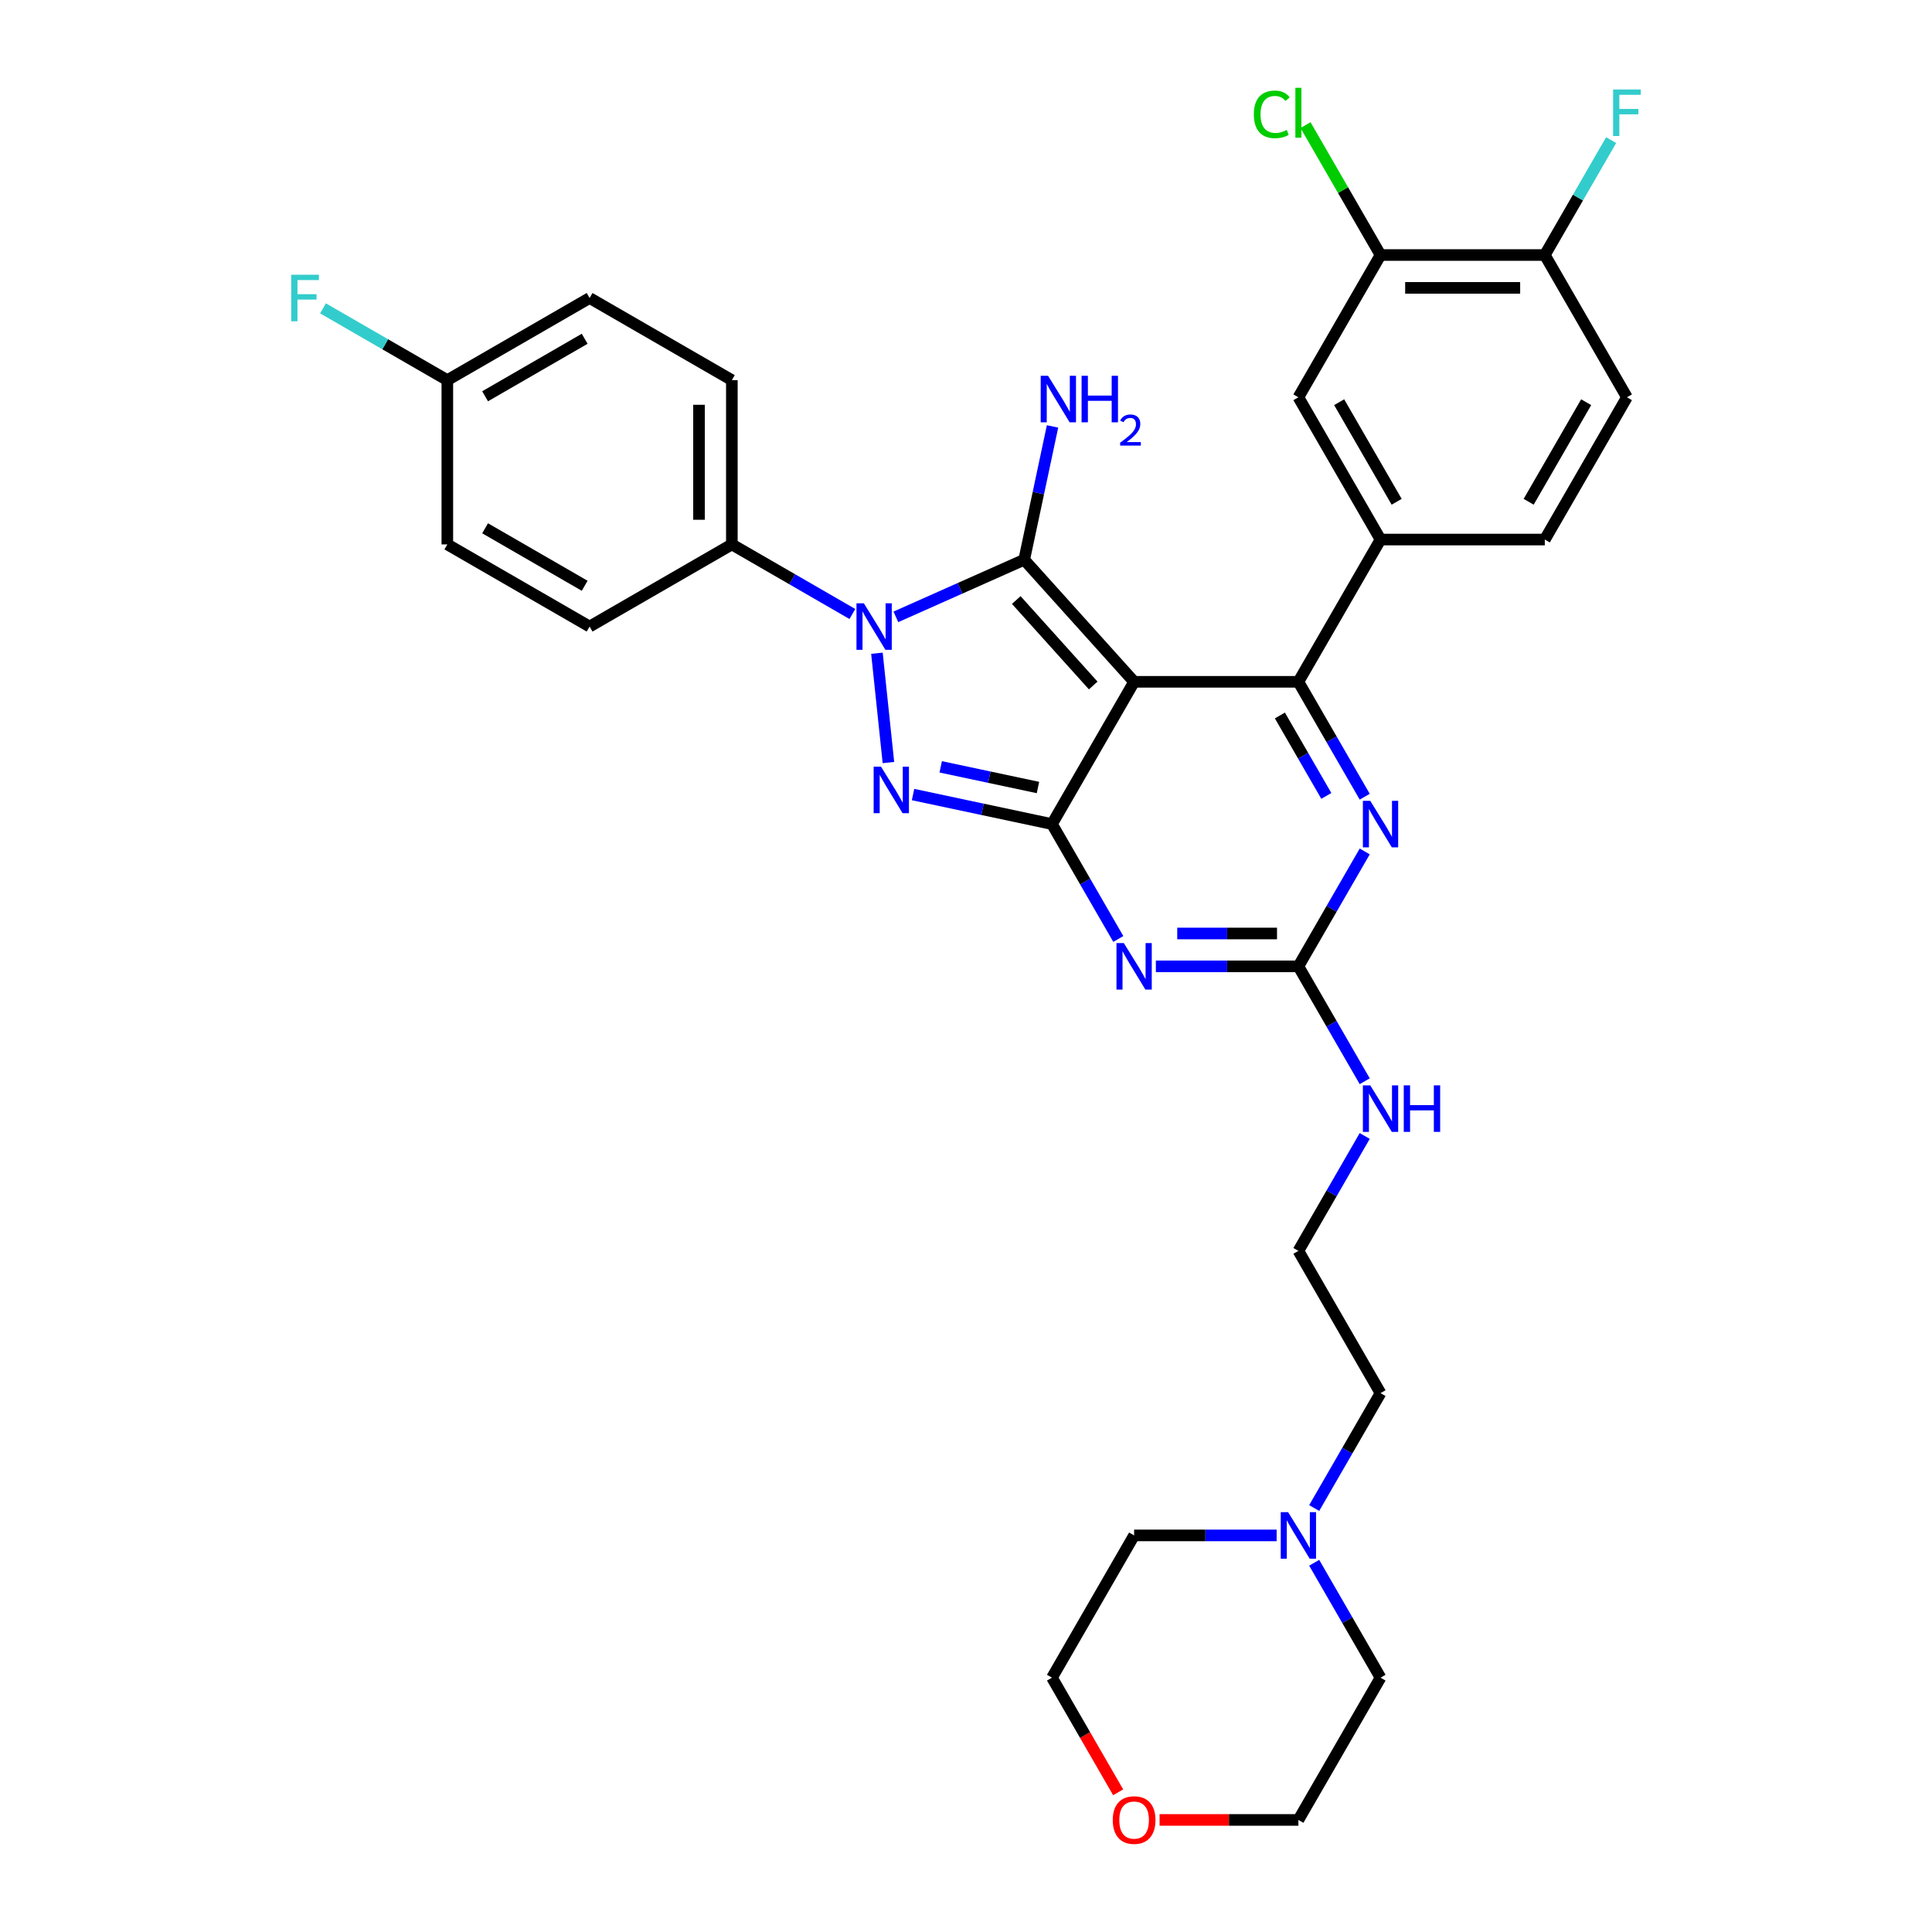 <?xml version='1.0' encoding='iso-8859-1'?>
<svg version='1.1' baseProfile='full'
              xmlns='http://www.w3.org/2000/svg'
                      xmlns:rdkit='http://www.rdkit.org/xml'
                      xmlns:xlink='http://www.w3.org/1999/xlink'
                  xml:space='preserve'
width='1000px' height='1000px' viewBox='0 0 1000 1000'>
<!-- END OF HEADER -->
<rect style='opacity:1.0;fill:#FFFFFF;stroke:none' width='1000' height='1000' x='0' y='0'> </rect>
<path class='bond-0' d='M 706.379,440.708 L 689.212,470.443' style='fill:none;fill-rule:evenodd;stroke:#0000FF;stroke-width:6px;stroke-linecap:butt;stroke-linejoin:miter;stroke-opacity:1' />
<path class='bond-0' d='M 689.212,470.443 L 672.044,500.179' style='fill:none;fill-rule:evenodd;stroke:#000000;stroke-width:6px;stroke-linecap:butt;stroke-linejoin:miter;stroke-opacity:1' />
<path class='bond-1' d='M 706.379,412.377 L 689.212,382.642' style='fill:none;fill-rule:evenodd;stroke:#0000FF;stroke-width:6px;stroke-linecap:butt;stroke-linejoin:miter;stroke-opacity:1' />
<path class='bond-1' d='M 689.212,382.642 L 672.044,352.906' style='fill:none;fill-rule:evenodd;stroke:#000000;stroke-width:6px;stroke-linecap:butt;stroke-linejoin:miter;stroke-opacity:1' />
<path class='bond-1' d='M 686.502,411.959 L 674.485,391.144' style='fill:none;fill-rule:evenodd;stroke:#0000FF;stroke-width:6px;stroke-linecap:butt;stroke-linejoin:miter;stroke-opacity:1' />
<path class='bond-1' d='M 674.485,391.144 L 662.467,370.33' style='fill:none;fill-rule:evenodd;stroke:#000000;stroke-width:6px;stroke-linecap:butt;stroke-linejoin:miter;stroke-opacity:1' />
<path class='bond-2' d='M 672.044,500.179 L 635.159,500.179' style='fill:none;fill-rule:evenodd;stroke:#000000;stroke-width:6px;stroke-linecap:butt;stroke-linejoin:miter;stroke-opacity:1' />
<path class='bond-2' d='M 635.159,500.179 L 598.274,500.179' style='fill:none;fill-rule:evenodd;stroke:#0000FF;stroke-width:6px;stroke-linecap:butt;stroke-linejoin:miter;stroke-opacity:1' />
<path class='bond-2' d='M 660.979,483.173 L 635.159,483.173' style='fill:none;fill-rule:evenodd;stroke:#000000;stroke-width:6px;stroke-linecap:butt;stroke-linejoin:miter;stroke-opacity:1' />
<path class='bond-2' d='M 635.159,483.173 L 609.34,483.173' style='fill:none;fill-rule:evenodd;stroke:#0000FF;stroke-width:6px;stroke-linecap:butt;stroke-linejoin:miter;stroke-opacity:1' />
<path class='bond-3' d='M 672.044,500.179 L 689.212,529.914' style='fill:none;fill-rule:evenodd;stroke:#000000;stroke-width:6px;stroke-linecap:butt;stroke-linejoin:miter;stroke-opacity:1' />
<path class='bond-3' d='M 689.212,529.914 L 706.379,559.649' style='fill:none;fill-rule:evenodd;stroke:#0000FF;stroke-width:6px;stroke-linecap:butt;stroke-linejoin:miter;stroke-opacity:1' />
<path class='bond-4' d='M 578.838,486.013 L 561.67,456.278' style='fill:none;fill-rule:evenodd;stroke:#0000FF;stroke-width:6px;stroke-linecap:butt;stroke-linejoin:miter;stroke-opacity:1' />
<path class='bond-4' d='M 561.67,456.278 L 544.503,426.542' style='fill:none;fill-rule:evenodd;stroke:#000000;stroke-width:6px;stroke-linecap:butt;stroke-linejoin:miter;stroke-opacity:1' />
<path class='bond-5' d='M 672.044,352.906 L 714.558,279.27' style='fill:none;fill-rule:evenodd;stroke:#000000;stroke-width:6px;stroke-linecap:butt;stroke-linejoin:miter;stroke-opacity:1' />
<path class='bond-6' d='M 672.044,352.906 L 587.016,352.906' style='fill:none;fill-rule:evenodd;stroke:#000000;stroke-width:6px;stroke-linecap:butt;stroke-linejoin:miter;stroke-opacity:1' />
<path class='bond-7' d='M 706.379,587.98 L 689.212,617.716' style='fill:none;fill-rule:evenodd;stroke:#0000FF;stroke-width:6px;stroke-linecap:butt;stroke-linejoin:miter;stroke-opacity:1' />
<path class='bond-7' d='M 689.212,617.716 L 672.044,647.451' style='fill:none;fill-rule:evenodd;stroke:#000000;stroke-width:6px;stroke-linecap:butt;stroke-linejoin:miter;stroke-opacity:1' />
<path class='bond-8' d='M 680.223,780.557 L 697.39,750.822' style='fill:none;fill-rule:evenodd;stroke:#0000FF;stroke-width:6px;stroke-linecap:butt;stroke-linejoin:miter;stroke-opacity:1' />
<path class='bond-8' d='M 697.39,750.822 L 714.558,721.087' style='fill:none;fill-rule:evenodd;stroke:#000000;stroke-width:6px;stroke-linecap:butt;stroke-linejoin:miter;stroke-opacity:1' />
<path class='bond-9' d='M 680.223,808.889 L 697.39,838.624' style='fill:none;fill-rule:evenodd;stroke:#0000FF;stroke-width:6px;stroke-linecap:butt;stroke-linejoin:miter;stroke-opacity:1' />
<path class='bond-9' d='M 697.39,838.624 L 714.558,868.359' style='fill:none;fill-rule:evenodd;stroke:#000000;stroke-width:6px;stroke-linecap:butt;stroke-linejoin:miter;stroke-opacity:1' />
<path class='bond-10' d='M 660.786,794.723 L 623.901,794.723' style='fill:none;fill-rule:evenodd;stroke:#0000FF;stroke-width:6px;stroke-linecap:butt;stroke-linejoin:miter;stroke-opacity:1' />
<path class='bond-10' d='M 623.901,794.723 L 587.016,794.723' style='fill:none;fill-rule:evenodd;stroke:#000000;stroke-width:6px;stroke-linecap:butt;stroke-linejoin:miter;stroke-opacity:1' />
<path class='bond-11' d='M 587.016,352.906 L 544.503,426.542' style='fill:none;fill-rule:evenodd;stroke:#000000;stroke-width:6px;stroke-linecap:butt;stroke-linejoin:miter;stroke-opacity:1' />
<path class='bond-12' d='M 587.016,352.906 L 530.122,289.718' style='fill:none;fill-rule:evenodd;stroke:#000000;stroke-width:6px;stroke-linecap:butt;stroke-linejoin:miter;stroke-opacity:1' />
<path class='bond-12' d='M 565.845,354.807 L 526.018,310.576' style='fill:none;fill-rule:evenodd;stroke:#000000;stroke-width:6px;stroke-linecap:butt;stroke-linejoin:miter;stroke-opacity:1' />
<path class='bond-13' d='M 544.503,426.542 L 508.547,418.9' style='fill:none;fill-rule:evenodd;stroke:#000000;stroke-width:6px;stroke-linecap:butt;stroke-linejoin:miter;stroke-opacity:1' />
<path class='bond-13' d='M 508.547,418.9 L 472.591,411.257' style='fill:none;fill-rule:evenodd;stroke:#0000FF;stroke-width:6px;stroke-linecap:butt;stroke-linejoin:miter;stroke-opacity:1' />
<path class='bond-13' d='M 537.251,407.616 L 512.082,402.266' style='fill:none;fill-rule:evenodd;stroke:#000000;stroke-width:6px;stroke-linecap:butt;stroke-linejoin:miter;stroke-opacity:1' />
<path class='bond-13' d='M 512.082,402.266 L 486.913,396.916' style='fill:none;fill-rule:evenodd;stroke:#0000FF;stroke-width:6px;stroke-linecap:butt;stroke-linejoin:miter;stroke-opacity:1' />
<path class='bond-14' d='M 459.844,394.699 L 453.897,338.112' style='fill:none;fill-rule:evenodd;stroke:#0000FF;stroke-width:6px;stroke-linecap:butt;stroke-linejoin:miter;stroke-opacity:1' />
<path class='bond-15' d='M 463.703,319.29 L 496.912,304.504' style='fill:none;fill-rule:evenodd;stroke:#0000FF;stroke-width:6px;stroke-linecap:butt;stroke-linejoin:miter;stroke-opacity:1' />
<path class='bond-15' d='M 496.912,304.504 L 530.122,289.718' style='fill:none;fill-rule:evenodd;stroke:#000000;stroke-width:6px;stroke-linecap:butt;stroke-linejoin:miter;stroke-opacity:1' />
<path class='bond-16' d='M 441.187,317.803 L 409.998,299.796' style='fill:none;fill-rule:evenodd;stroke:#0000FF;stroke-width:6px;stroke-linecap:butt;stroke-linejoin:miter;stroke-opacity:1' />
<path class='bond-16' d='M 409.998,299.796 L 378.809,281.788' style='fill:none;fill-rule:evenodd;stroke:#000000;stroke-width:6px;stroke-linecap:butt;stroke-linejoin:miter;stroke-opacity:1' />
<path class='bond-17' d='M 530.122,289.718 L 537.455,255.216' style='fill:none;fill-rule:evenodd;stroke:#000000;stroke-width:6px;stroke-linecap:butt;stroke-linejoin:miter;stroke-opacity:1' />
<path class='bond-17' d='M 537.455,255.216 L 544.789,220.714' style='fill:none;fill-rule:evenodd;stroke:#0000FF;stroke-width:6px;stroke-linecap:butt;stroke-linejoin:miter;stroke-opacity:1' />
<path class='bond-18' d='M 578.759,927.694 L 561.631,898.026' style='fill:none;fill-rule:evenodd;stroke:#FF0000;stroke-width:6px;stroke-linecap:butt;stroke-linejoin:miter;stroke-opacity:1' />
<path class='bond-18' d='M 561.631,898.026 L 544.503,868.359' style='fill:none;fill-rule:evenodd;stroke:#000000;stroke-width:6px;stroke-linecap:butt;stroke-linejoin:miter;stroke-opacity:1' />
<path class='bond-19' d='M 600.196,941.995 L 636.12,941.995' style='fill:none;fill-rule:evenodd;stroke:#FF0000;stroke-width:6px;stroke-linecap:butt;stroke-linejoin:miter;stroke-opacity:1' />
<path class='bond-19' d='M 636.12,941.995 L 672.044,941.995' style='fill:none;fill-rule:evenodd;stroke:#000000;stroke-width:6px;stroke-linecap:butt;stroke-linejoin:miter;stroke-opacity:1' />
<path class='bond-20' d='M 714.558,721.087 L 672.044,647.451' style='fill:none;fill-rule:evenodd;stroke:#000000;stroke-width:6px;stroke-linecap:butt;stroke-linejoin:miter;stroke-opacity:1' />
<path class='bond-21' d='M 378.809,281.788 L 378.809,196.761' style='fill:none;fill-rule:evenodd;stroke:#000000;stroke-width:6px;stroke-linecap:butt;stroke-linejoin:miter;stroke-opacity:1' />
<path class='bond-21' d='M 361.803,269.034 L 361.803,209.515' style='fill:none;fill-rule:evenodd;stroke:#000000;stroke-width:6px;stroke-linecap:butt;stroke-linejoin:miter;stroke-opacity:1' />
<path class='bond-22' d='M 378.809,281.788 L 305.173,324.302' style='fill:none;fill-rule:evenodd;stroke:#000000;stroke-width:6px;stroke-linecap:butt;stroke-linejoin:miter;stroke-opacity:1' />
<path class='bond-23' d='M 231.537,196.761 L 305.173,154.247' style='fill:none;fill-rule:evenodd;stroke:#000000;stroke-width:6px;stroke-linecap:butt;stroke-linejoin:miter;stroke-opacity:1' />
<path class='bond-23' d='M 251.085,205.111 L 302.63,175.351' style='fill:none;fill-rule:evenodd;stroke:#000000;stroke-width:6px;stroke-linecap:butt;stroke-linejoin:miter;stroke-opacity:1' />
<path class='bond-24' d='M 231.537,196.761 L 199.361,178.184' style='fill:none;fill-rule:evenodd;stroke:#000000;stroke-width:6px;stroke-linecap:butt;stroke-linejoin:miter;stroke-opacity:1' />
<path class='bond-24' d='M 199.361,178.184 L 167.186,159.608' style='fill:none;fill-rule:evenodd;stroke:#33CCCC;stroke-width:6px;stroke-linecap:butt;stroke-linejoin:miter;stroke-opacity:1' />
<path class='bond-25' d='M 231.537,196.761 L 231.537,281.788' style='fill:none;fill-rule:evenodd;stroke:#000000;stroke-width:6px;stroke-linecap:butt;stroke-linejoin:miter;stroke-opacity:1' />
<path class='bond-26' d='M 714.558,131.998 L 799.586,131.998' style='fill:none;fill-rule:evenodd;stroke:#000000;stroke-width:6px;stroke-linecap:butt;stroke-linejoin:miter;stroke-opacity:1' />
<path class='bond-26' d='M 727.312,149.003 L 786.831,149.003' style='fill:none;fill-rule:evenodd;stroke:#000000;stroke-width:6px;stroke-linecap:butt;stroke-linejoin:miter;stroke-opacity:1' />
<path class='bond-27' d='M 714.558,131.998 L 672.044,205.634' style='fill:none;fill-rule:evenodd;stroke:#000000;stroke-width:6px;stroke-linecap:butt;stroke-linejoin:miter;stroke-opacity:1' />
<path class='bond-28' d='M 714.558,131.998 L 695.146,98.376' style='fill:none;fill-rule:evenodd;stroke:#000000;stroke-width:6px;stroke-linecap:butt;stroke-linejoin:miter;stroke-opacity:1' />
<path class='bond-28' d='M 695.146,98.376 L 675.734,64.753' style='fill:none;fill-rule:evenodd;stroke:#00CC00;stroke-width:6px;stroke-linecap:butt;stroke-linejoin:miter;stroke-opacity:1' />
<path class='bond-29' d='M 799.586,131.998 L 842.099,205.634' style='fill:none;fill-rule:evenodd;stroke:#000000;stroke-width:6px;stroke-linecap:butt;stroke-linejoin:miter;stroke-opacity:1' />
<path class='bond-30' d='M 799.586,131.998 L 816.753,102.263' style='fill:none;fill-rule:evenodd;stroke:#000000;stroke-width:6px;stroke-linecap:butt;stroke-linejoin:miter;stroke-opacity:1' />
<path class='bond-30' d='M 816.753,102.263 L 833.921,72.527' style='fill:none;fill-rule:evenodd;stroke:#33CCCC;stroke-width:6px;stroke-linecap:butt;stroke-linejoin:miter;stroke-opacity:1' />
<path class='bond-31' d='M 842.099,205.634 L 799.586,279.27' style='fill:none;fill-rule:evenodd;stroke:#000000;stroke-width:6px;stroke-linecap:butt;stroke-linejoin:miter;stroke-opacity:1' />
<path class='bond-31' d='M 820.995,208.177 L 791.235,259.722' style='fill:none;fill-rule:evenodd;stroke:#000000;stroke-width:6px;stroke-linecap:butt;stroke-linejoin:miter;stroke-opacity:1' />
<path class='bond-32' d='M 799.586,279.27 L 714.558,279.27' style='fill:none;fill-rule:evenodd;stroke:#000000;stroke-width:6px;stroke-linecap:butt;stroke-linejoin:miter;stroke-opacity:1' />
<path class='bond-33' d='M 714.558,279.27 L 672.044,205.634' style='fill:none;fill-rule:evenodd;stroke:#000000;stroke-width:6px;stroke-linecap:butt;stroke-linejoin:miter;stroke-opacity:1' />
<path class='bond-33' d='M 722.908,259.722 L 693.148,208.177' style='fill:none;fill-rule:evenodd;stroke:#000000;stroke-width:6px;stroke-linecap:butt;stroke-linejoin:miter;stroke-opacity:1' />
<path class='bond-34' d='M 378.809,196.761 L 305.173,154.247' style='fill:none;fill-rule:evenodd;stroke:#000000;stroke-width:6px;stroke-linecap:butt;stroke-linejoin:miter;stroke-opacity:1' />
<path class='bond-35' d='M 305.173,324.302 L 231.537,281.788' style='fill:none;fill-rule:evenodd;stroke:#000000;stroke-width:6px;stroke-linecap:butt;stroke-linejoin:miter;stroke-opacity:1' />
<path class='bond-35' d='M 302.63,303.198 L 251.085,273.438' style='fill:none;fill-rule:evenodd;stroke:#000000;stroke-width:6px;stroke-linecap:butt;stroke-linejoin:miter;stroke-opacity:1' />
<path class='bond-36' d='M 714.558,868.359 L 672.044,941.995' style='fill:none;fill-rule:evenodd;stroke:#000000;stroke-width:6px;stroke-linecap:butt;stroke-linejoin:miter;stroke-opacity:1' />
<path class='bond-37' d='M 587.016,794.723 L 544.503,868.359' style='fill:none;fill-rule:evenodd;stroke:#000000;stroke-width:6px;stroke-linecap:butt;stroke-linejoin:miter;stroke-opacity:1' />
<path  class='atom-0' d='M 709.235 414.503
L 717.126 427.257
Q 717.908 428.515, 719.166 430.794
Q 720.425 433.073, 720.493 433.209
L 720.493 414.503
L 723.69 414.503
L 723.69 438.582
L 720.391 438.582
L 711.922 424.638
Q 710.936 423.005, 709.881 421.135
Q 708.861 419.264, 708.555 418.686
L 708.555 438.582
L 705.426 438.582
L 705.426 414.503
L 709.235 414.503
' fill='#0000FF'/>
<path  class='atom-2' d='M 581.694 488.139
L 589.584 500.893
Q 590.366 502.151, 591.625 504.43
Q 592.883 506.709, 592.951 506.845
L 592.951 488.139
L 596.148 488.139
L 596.148 512.218
L 592.849 512.218
L 584.381 498.274
Q 583.394 496.641, 582.34 494.771
Q 581.32 492.9, 581.013 492.322
L 581.013 512.218
L 577.884 512.218
L 577.884 488.139
L 581.694 488.139
' fill='#0000FF'/>
<path  class='atom-4' d='M 709.235 561.775
L 717.126 574.529
Q 717.908 575.787, 719.166 578.066
Q 720.425 580.345, 720.493 580.481
L 720.493 561.775
L 723.69 561.775
L 723.69 585.855
L 720.391 585.855
L 711.922 571.91
Q 710.936 570.278, 709.881 568.407
Q 708.861 566.536, 708.555 565.958
L 708.555 585.855
L 705.426 585.855
L 705.426 561.775
L 709.235 561.775
' fill='#0000FF'/>
<path  class='atom-4' d='M 726.581 561.775
L 729.846 561.775
L 729.846 572.012
L 742.158 572.012
L 742.158 561.775
L 745.423 561.775
L 745.423 585.855
L 742.158 585.855
L 742.158 574.733
L 729.846 574.733
L 729.846 585.855
L 726.581 585.855
L 726.581 561.775
' fill='#0000FF'/>
<path  class='atom-5' d='M 666.721 782.683
L 674.612 795.437
Q 675.394 796.696, 676.653 798.974
Q 677.911 801.253, 677.979 801.389
L 677.979 782.683
L 681.176 782.683
L 681.176 806.763
L 677.877 806.763
L 669.408 792.818
Q 668.422 791.186, 667.368 789.315
Q 666.347 787.445, 666.041 786.867
L 666.041 806.763
L 662.912 806.763
L 662.912 782.683
L 666.721 782.683
' fill='#0000FF'/>
<path  class='atom-8' d='M 456.01 396.824
L 463.901 409.578
Q 464.683 410.837, 465.941 413.116
Q 467.2 415.394, 467.268 415.53
L 467.268 396.824
L 470.465 396.824
L 470.465 420.904
L 467.166 420.904
L 458.697 406.96
Q 457.711 405.327, 456.656 403.456
Q 455.636 401.586, 455.33 401.008
L 455.33 420.904
L 452.201 420.904
L 452.201 396.824
L 456.01 396.824
' fill='#0000FF'/>
<path  class='atom-9' d='M 447.122 312.262
L 455.013 325.017
Q 455.795 326.275, 457.054 328.554
Q 458.312 330.832, 458.38 330.968
L 458.38 312.262
L 461.577 312.262
L 461.577 336.342
L 458.278 336.342
L 449.809 322.398
Q 448.823 320.765, 447.769 318.895
Q 446.748 317.024, 446.442 316.446
L 446.442 336.342
L 443.313 336.342
L 443.313 312.262
L 447.122 312.262
' fill='#0000FF'/>
<path  class='atom-11' d='M 542.477 194.509
L 550.368 207.263
Q 551.15 208.521, 552.409 210.8
Q 553.667 213.079, 553.735 213.215
L 553.735 194.509
L 556.932 194.509
L 556.932 218.589
L 553.633 218.589
L 545.164 204.644
Q 544.178 203.012, 543.123 201.141
Q 542.103 199.27, 541.797 198.692
L 541.797 218.589
L 538.668 218.589
L 538.668 194.509
L 542.477 194.509
' fill='#0000FF'/>
<path  class='atom-11' d='M 559.823 194.509
L 563.088 194.509
L 563.088 204.746
L 575.4 204.746
L 575.4 194.509
L 578.665 194.509
L 578.665 218.589
L 575.4 218.589
L 575.4 207.467
L 563.088 207.467
L 563.088 218.589
L 559.823 218.589
L 559.823 194.509
' fill='#0000FF'/>
<path  class='atom-11' d='M 579.832 217.744
Q 580.416 216.24, 581.808 215.409
Q 583.199 214.556, 585.13 214.556
Q 587.532 214.556, 588.879 215.858
Q 590.225 217.16, 590.225 219.472
Q 590.225 221.829, 588.475 224.029
Q 586.746 226.229, 583.155 228.833
L 590.495 228.833
L 590.495 230.629
L 579.787 230.629
L 579.787 229.125
Q 582.75 227.015, 584.501 225.443
Q 586.275 223.872, 587.128 222.458
Q 587.981 221.044, 587.981 219.585
Q 587.981 218.058, 587.217 217.205
Q 586.454 216.352, 585.13 216.352
Q 583.85 216.352, 582.997 216.868
Q 582.144 217.385, 581.538 218.53
L 579.832 217.744
' fill='#0000FF'/>
<path  class='atom-12' d='M 575.963 942.063
Q 575.963 936.282, 578.82 933.05
Q 581.677 929.819, 587.016 929.819
Q 592.356 929.819, 595.213 933.05
Q 598.07 936.282, 598.07 942.063
Q 598.07 947.913, 595.179 951.246
Q 592.288 954.545, 587.016 954.545
Q 581.711 954.545, 578.82 951.246
Q 575.963 947.947, 575.963 942.063
M 587.016 951.825
Q 590.69 951.825, 592.662 949.376
Q 594.669 946.893, 594.669 942.063
Q 594.669 937.336, 592.662 934.955
Q 590.69 932.54, 587.016 932.54
Q 583.343 932.54, 581.337 934.921
Q 579.364 937.302, 579.364 942.063
Q 579.364 946.927, 581.337 949.376
Q 583.343 951.825, 587.016 951.825
' fill='#FF0000'/>
<path  class='atom-22' d='M 834.94 46.322
L 849.259 46.322
L 849.259 49.077
L 838.171 49.077
L 838.171 56.389
L 848.034 56.389
L 848.034 59.178
L 838.171 59.178
L 838.171 70.402
L 834.94 70.402
L 834.94 46.322
' fill='#33CCCC'/>
<path  class='atom-23' d='M 648.985 59.195
Q 648.985 53.209, 651.773 50.08
Q 654.596 46.917, 659.936 46.917
Q 664.902 46.917, 667.555 50.42
L 665.31 52.257
Q 663.371 49.706, 659.936 49.706
Q 656.297 49.706, 654.358 52.155
Q 652.454 54.569, 652.454 59.195
Q 652.454 63.957, 654.426 66.405
Q 656.433 68.854, 660.31 68.854
Q 662.963 68.854, 666.058 67.256
L 667.01 69.806
Q 665.752 70.623, 663.847 71.099
Q 661.943 71.575, 659.834 71.575
Q 654.596 71.575, 651.773 68.378
Q 648.985 65.181, 648.985 59.195
' fill='#00CC00'/>
<path  class='atom-23' d='M 670.48 45.455
L 673.609 45.455
L 673.609 71.269
L 670.48 71.269
L 670.48 45.455
' fill='#00CC00'/>
<path  class='atom-24' d='M 150.741 142.207
L 165.06 142.207
L 165.06 144.962
L 153.972 144.962
L 153.972 152.274
L 163.835 152.274
L 163.835 155.063
L 153.972 155.063
L 153.972 166.287
L 150.741 166.287
L 150.741 142.207
' fill='#33CCCC'/>
</svg>
